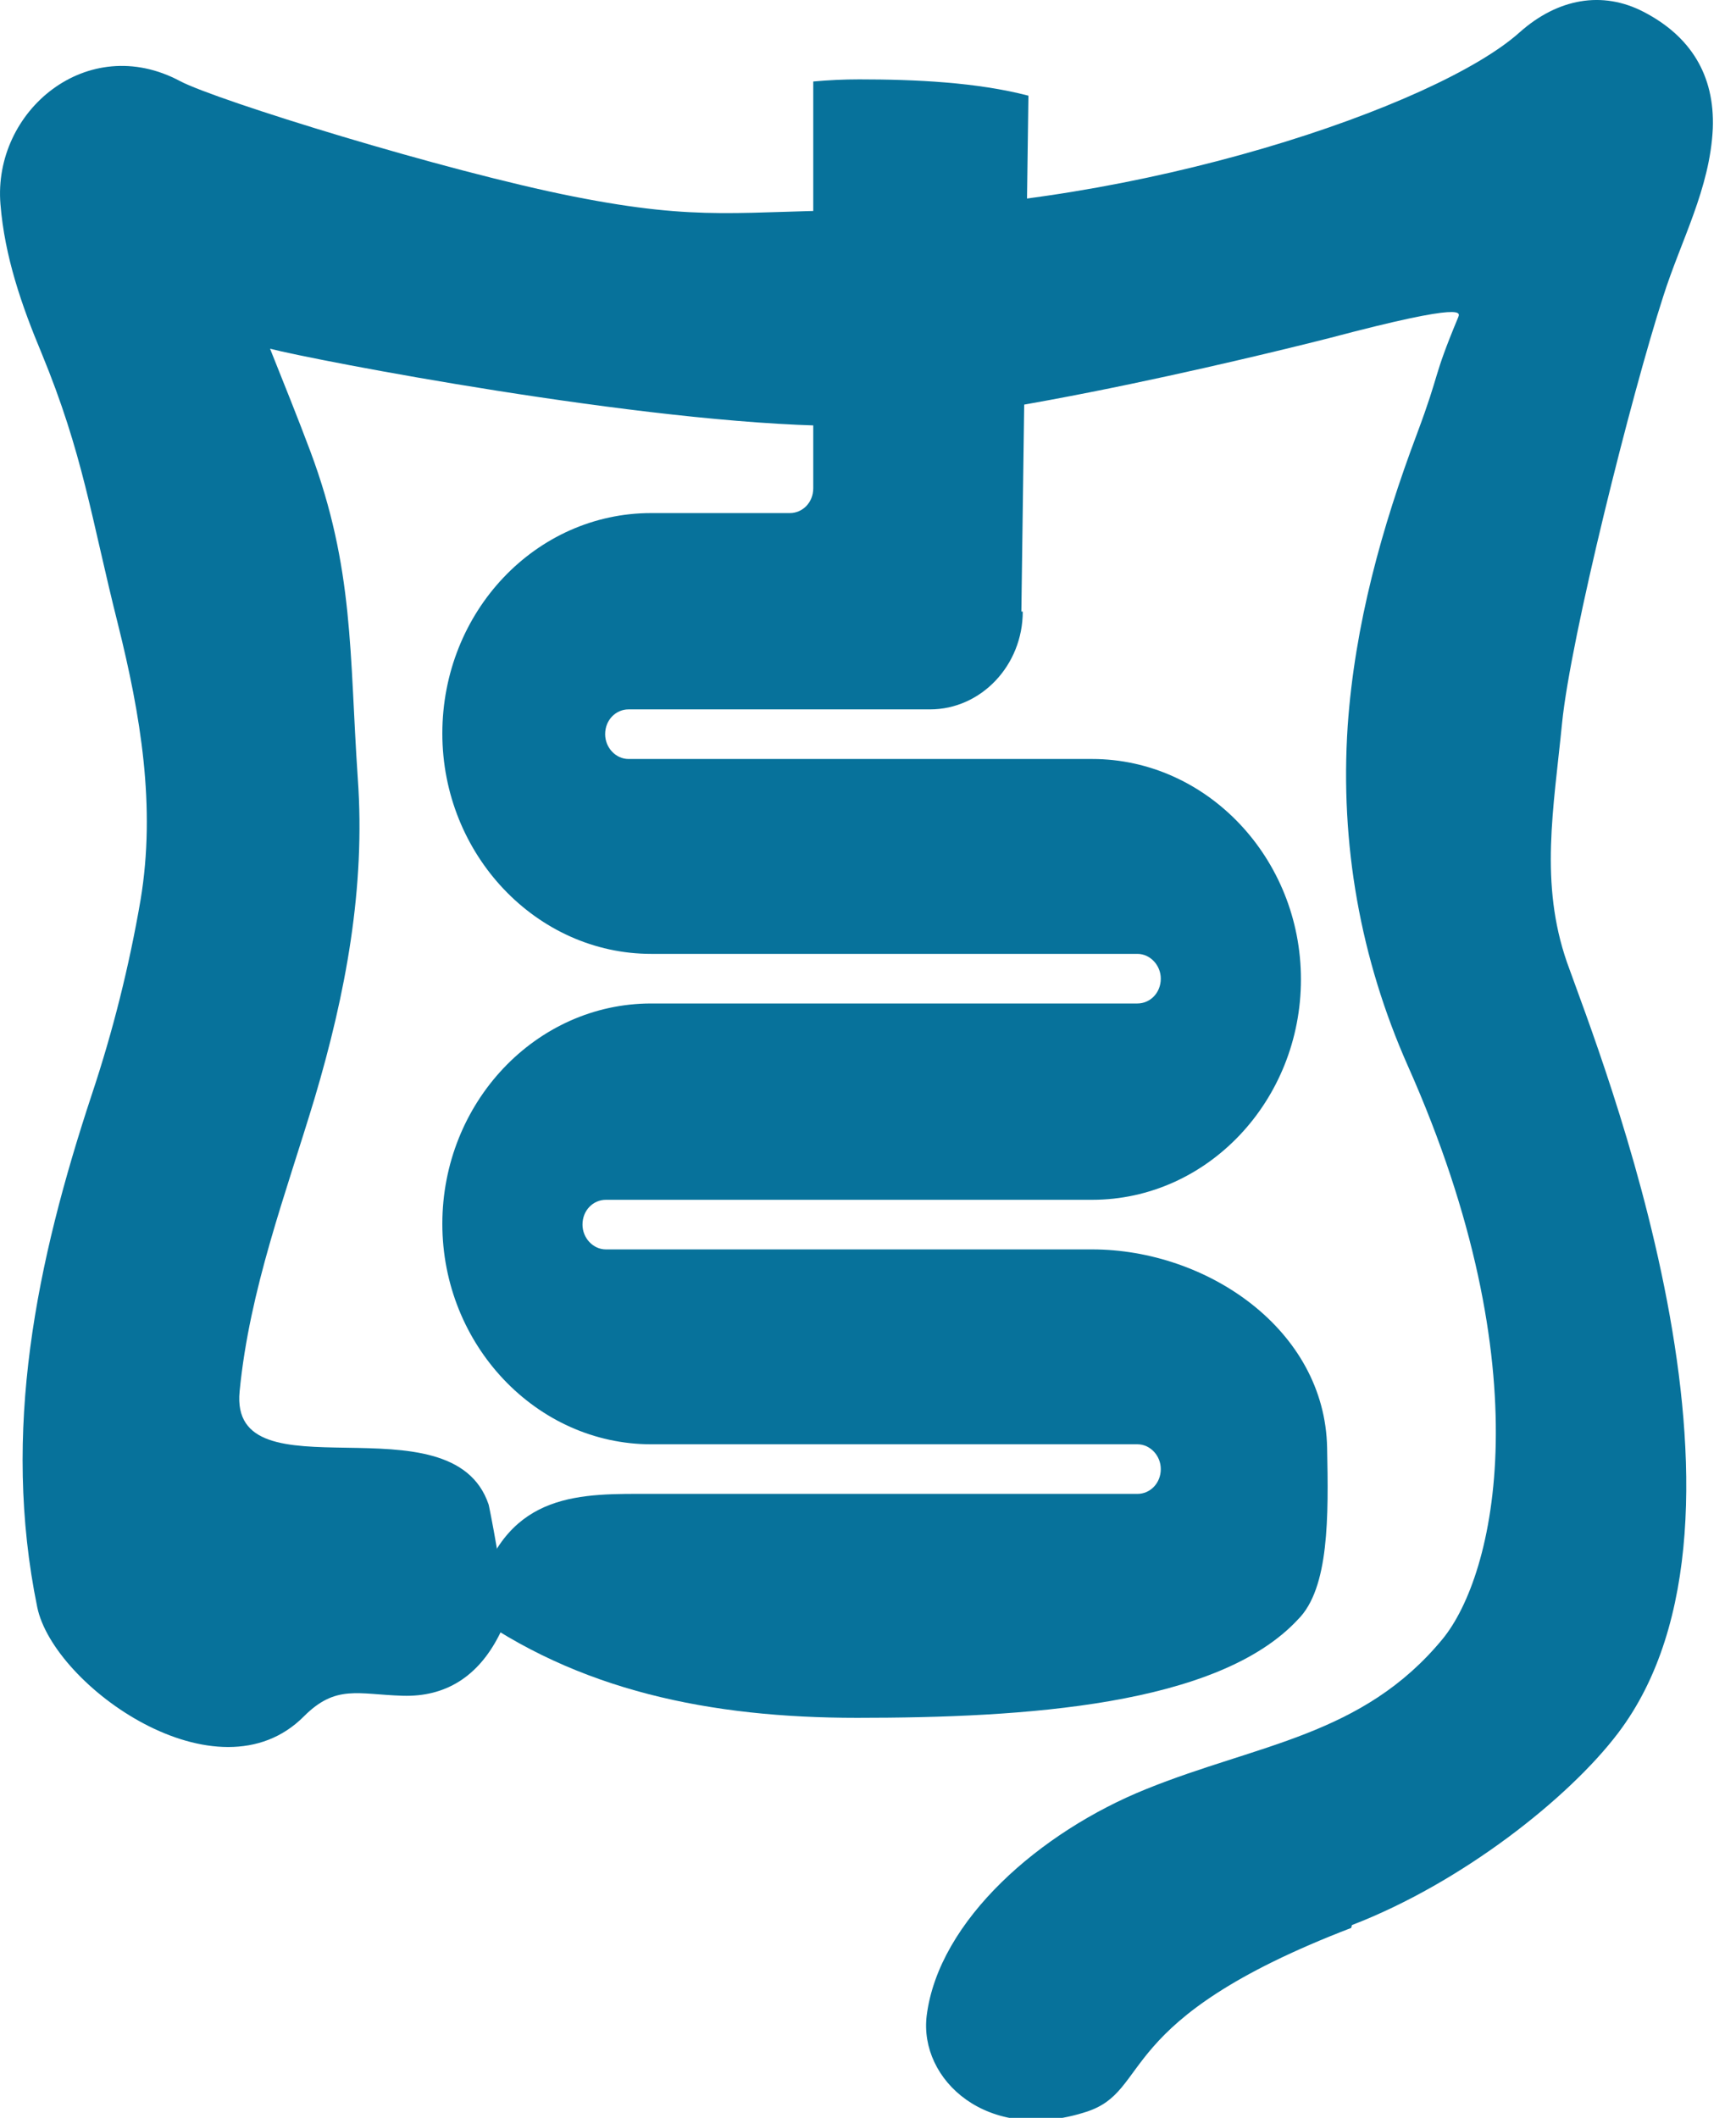 <svg width="41" height="50" viewBox="0 0 41 50" fill="none" xmlns="http://www.w3.org/2000/svg">
<g clip-path="url(#clip0_16_39729)">
<path d="M31.929 45.449C34.536 44.446 37.059 42.441 38.212 40.92C42.123 35.773 37.795 24.928 37.009 22.722C36.358 20.85 36.692 19.095 36.892 17.073C37.093 15.051 38.53 9.319 39.282 6.996C39.7 5.676 40.385 4.456 40.452 3.036C40.502 1.766 39.917 0.847 38.814 0.278C37.845 -0.223 36.792 -0.039 35.89 0.763C33.934 2.518 26.849 4.907 20.549 4.958C17.457 4.974 16.588 5.242 13.547 4.64C10.505 4.039 5.108 2.367 4.255 1.916C2.066 0.746 -0.173 2.618 0.011 4.824C0.111 6.061 0.512 7.214 0.98 8.333C1.966 10.723 2.15 12.21 2.785 14.734C3.319 16.873 3.687 19.045 3.319 21.251C3.052 22.805 2.668 24.343 2.166 25.847C0.863 29.791 0.027 33.785 0.88 37.946C1.264 39.801 5.141 42.575 7.18 40.519C7.932 39.767 8.45 40.001 9.503 40.035C10.539 40.068 11.291 39.567 11.775 38.631C11.825 38.531 11.876 38.43 11.942 38.347C11.942 38.313 11.942 38.28 11.942 38.246C11.926 37.394 11.541 35.506 11.541 35.523C10.672 32.932 5.408 35.422 5.659 32.849C5.893 30.442 6.745 28.203 7.43 25.93C8.166 23.457 8.634 20.95 8.45 18.377C8.249 15.419 8.366 13.43 7.33 10.656C7.029 9.854 6.712 9.069 6.378 8.233C7.414 8.5 15.201 10.004 19.713 10.055C23.139 10.088 30.993 8.083 31.394 7.982C34.736 7.097 34.469 7.397 34.436 7.498C33.817 8.985 34.035 8.718 33.467 10.238C32.631 12.461 31.996 14.75 31.829 17.14C31.645 19.931 32.13 22.638 33.249 25.162C36.458 32.364 35.305 37.194 34.068 38.698C32.18 40.987 29.706 41.171 27.066 42.24C24.576 43.243 22.17 45.332 21.886 47.588C21.702 49.092 23.306 50.613 25.646 49.861C27.233 49.359 26.214 47.705 31.912 45.516L31.929 45.449Z" fill="#07729B"/>
<path d="M24.155 14.439C24.155 15.71 23.169 16.748 21.965 16.748H14.844C14.543 16.748 14.292 16.999 14.292 17.333C14.292 17.651 14.543 17.919 14.844 17.919H25.793C28.501 17.919 30.725 20.261 30.725 23.122C30.725 25.983 28.518 28.326 25.793 28.326H14.309C14.008 28.326 13.757 28.576 13.757 28.911C13.757 29.229 14.008 29.497 14.309 29.497H25.793C28.501 29.497 31.293 31.387 31.343 34.181C31.377 35.804 31.393 37.494 30.658 38.23C28.769 40.272 24.189 40.556 20.243 40.556C16.783 40.556 13.64 39.92 10.982 37.979L11.3 37.561C12.002 35.185 13.757 35.269 15.379 35.269H26.863C27.164 35.269 27.415 35.018 27.415 34.683C27.415 34.365 27.164 34.098 26.863 34.098H15.379C12.671 34.098 10.447 31.755 10.447 28.894C10.447 26.033 12.654 23.691 15.379 23.691H26.863C27.164 23.691 27.415 23.44 27.415 23.105C27.415 22.788 27.164 22.52 26.863 22.52H15.379C12.671 22.52 10.447 20.177 10.447 17.317C10.447 14.439 12.654 12.113 15.379 12.113H18.655C18.956 12.113 19.207 11.862 19.207 11.528V1.924C19.575 1.891 19.926 1.874 20.294 1.874C21.614 1.874 23.069 1.941 24.289 2.259L24.122 14.439" fill="#07729B"/>
</g>
<defs>
<clipPath id="clip0_16_39729">
<rect width="40.455" height="50.059" fill="white"/>
</clipPath>
</defs>
</svg>
